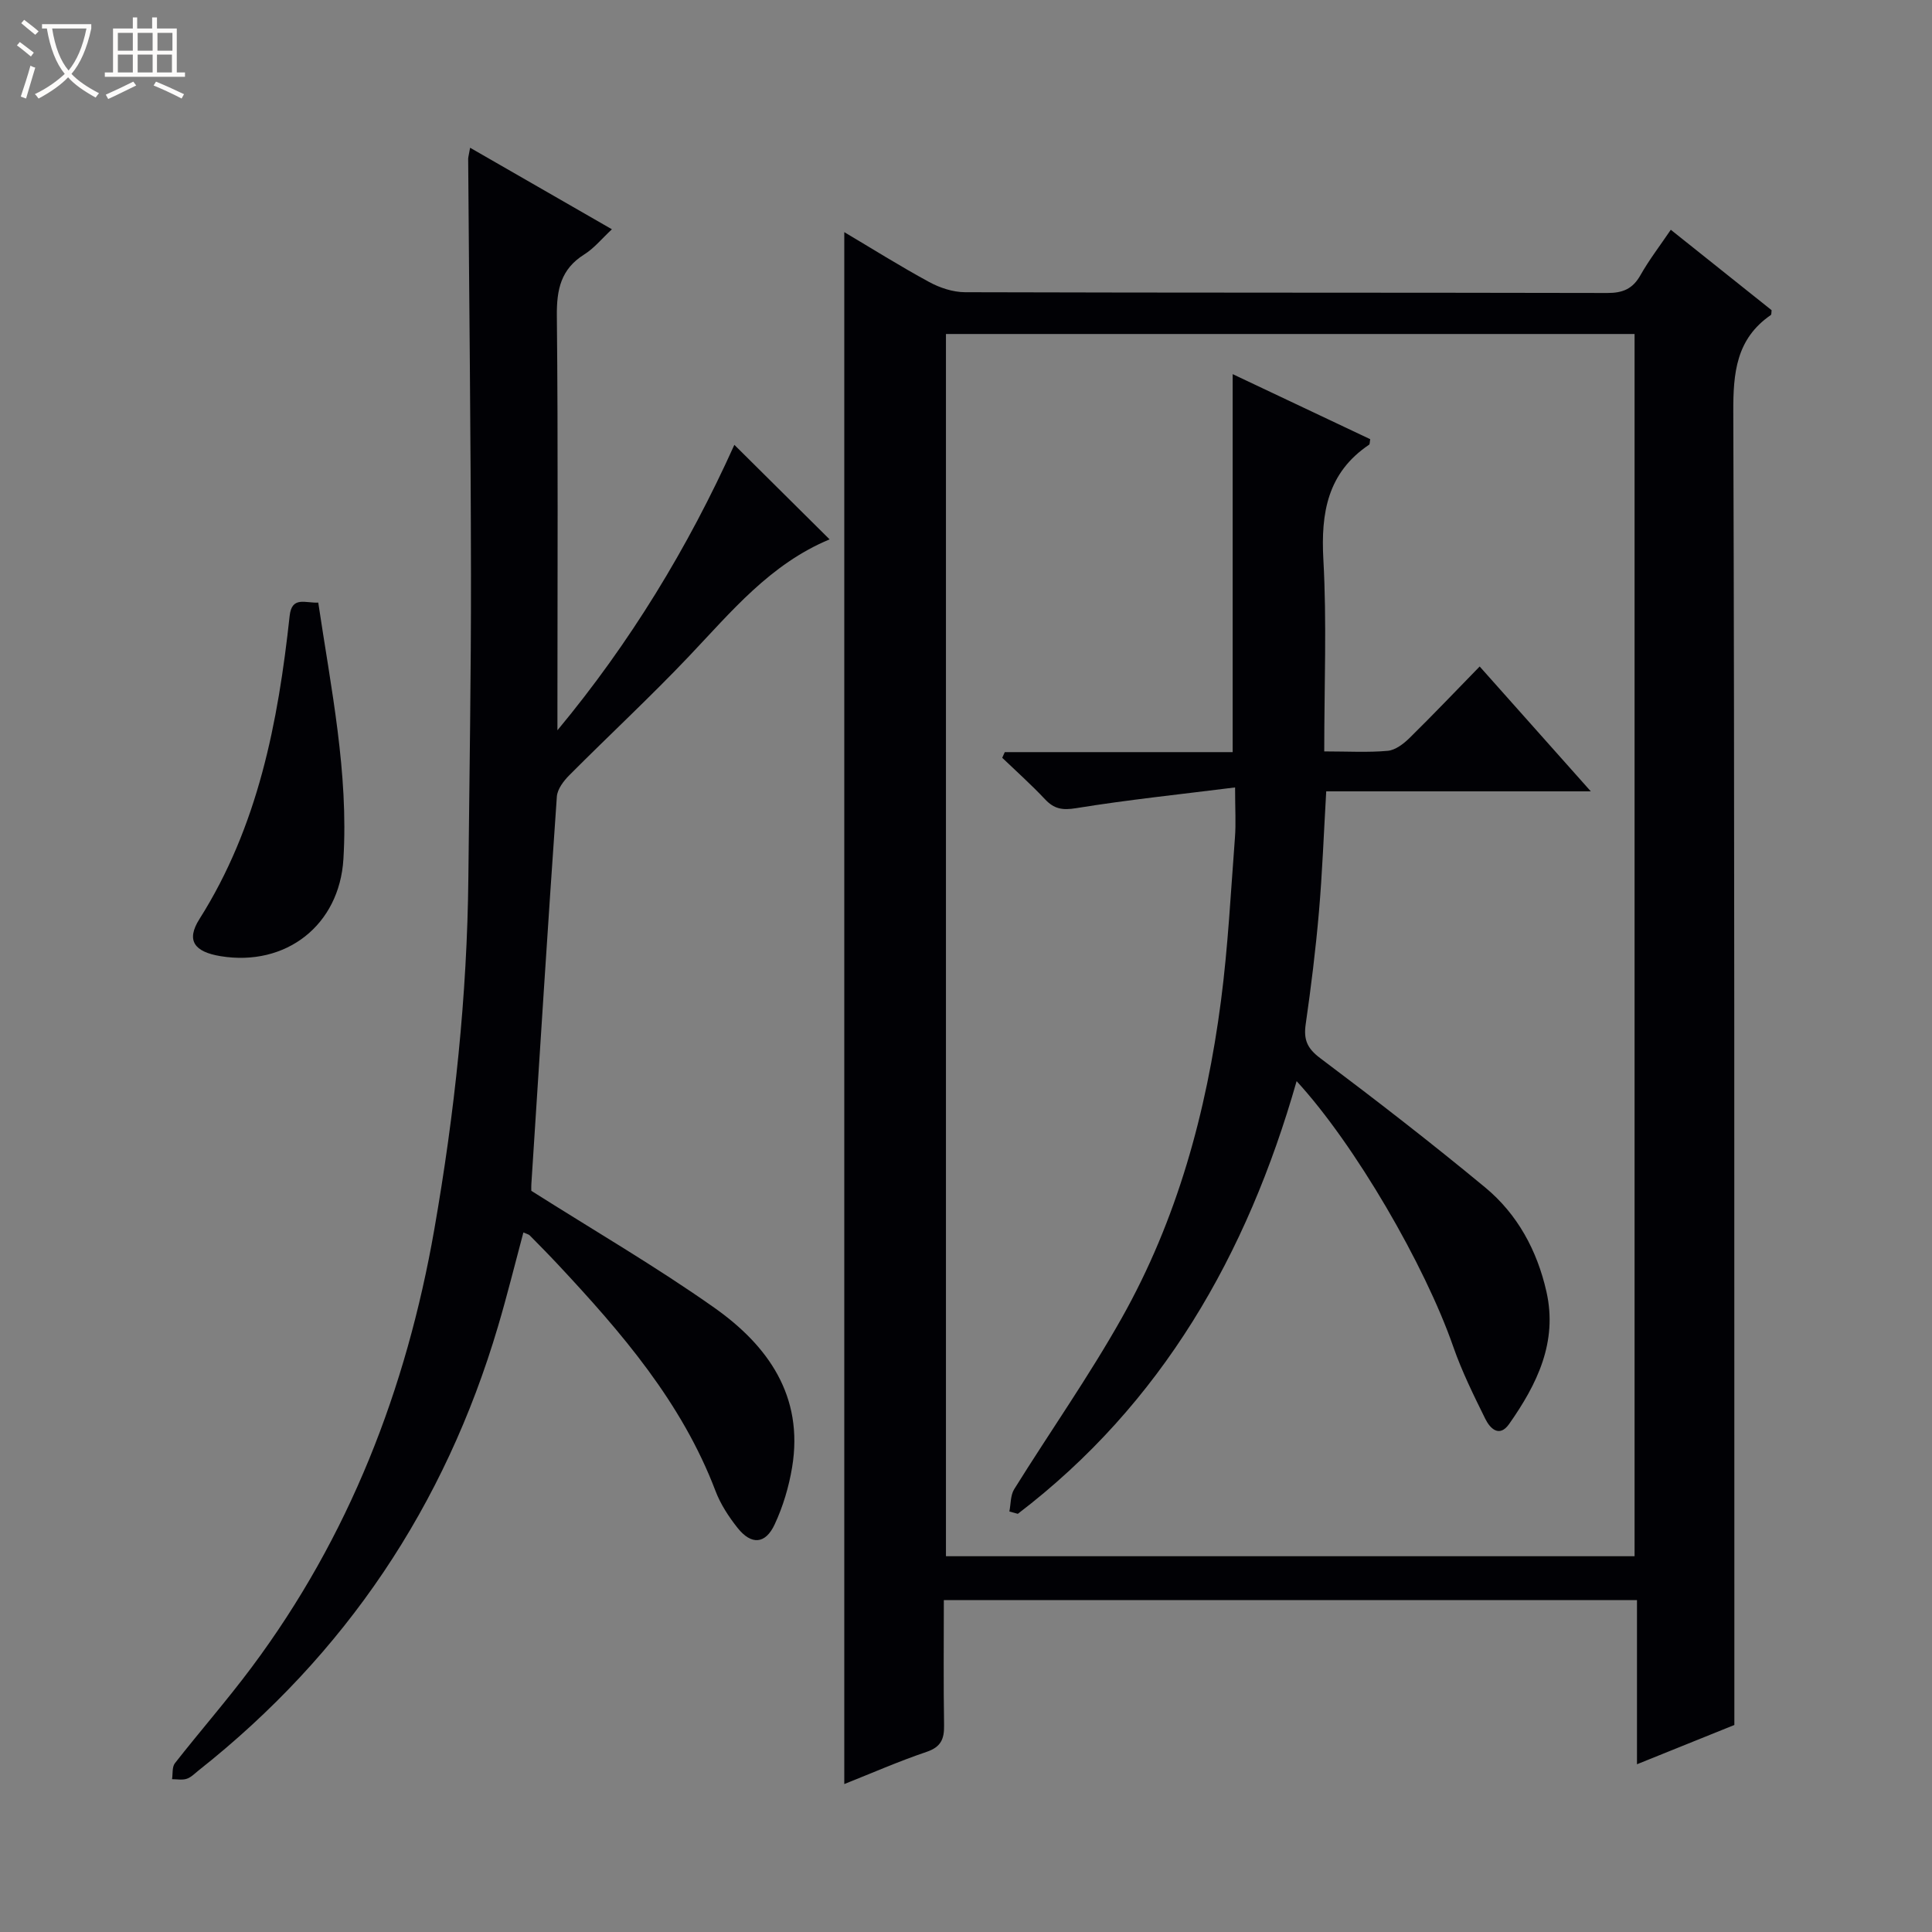 <svg enable-background="new 0 0 400 400" viewBox="0 0 400 400" xmlns="http://www.w3.org/2000/svg"><rect x="0" y="0" width="400" height="400" fill="#808080" stroke="none"/><path d="m6.4 11.7c-1-.8-1.9-1.6-2.9-2.3l.6-.7c.9.7 1.9 1.4 2.9 2.2zm-2.1 8.3c.7-2.1 1.4-4.2 2-6.4.2.1.6.3 1 .4-.7 2.3-1.3 4.4-1.9 6.4zm3-12.8c-1.1-.9-2.1-1.7-2.9-2.4l.6-.7c1 .8 2 1.5 3 2.4zm1.4-1.3v-.9h10.2v.9c-.9 4.2-2.3 7.3-4.1 9.4 1.3 1.4 3.2 2.7 5.7 4-.2.2-.4.5-.7.9-2.5-1.4-4.4-2.7-5.7-4.2-1.4 1.5-3.5 3-6.1 4.4 0 0 0 0-.1-.1-.3-.4-.5-.7-.7-.8 2.7-1.3 4.7-2.8 6.2-4.2-1.8-2.2-3-5.3-3.7-9.4zm9.2 0h-7.1c.6 3.8 1.7 6.7 3.4 8.7 1.7-2.1 2.9-4.8 3.7-8.7z" fill="#fcfbfa"/><path d="m31.6 3.6h.9v2.3h4.1v9.1h1.7v.9h-16.6v-.9h1.7v-9.1h4.1v-2.3h.9v2.3h3.1v-2.3zm-4 13.3.6.8c-1.9.9-3.8 1.9-5.8 2.8-.2-.3-.3-.6-.5-.9 2-.9 3.9-1.8 5.7-2.7zm-3.2-10.1v3.7h3.1v-3.7zm0 4.5v3.7h3.1v-3.7zm4.1-4.5v3.7h3.1v-3.7zm0 4.5v3.7h3.1v-3.7zm9.1 9.1c-2.1-1.1-4.1-2-5.8-2.7l.5-.8c2.2.9 4.1 1.8 5.8 2.6zm-1.9-13.6h-3.1v3.7h3.1zm-3.2 4.5v3.7h3.1v-3.7z" fill="#fcfbfa"/><g fill="#010105"><path d="m195.41 331.29c0 8.95-.09 17.43.05 25.9.05 2.85-.64 4.51-3.63 5.52-5.79 1.96-11.41 4.43-17.03 6.66 0-107.24 0-214.06 0-321.31 5.68 3.37 11.52 7.04 17.56 10.32 2.22 1.21 4.94 2.11 7.44 2.12 44.33.13 88.66.06 132.99.16 3.23.01 5.27-.88 6.86-3.71 1.78-3.15 4.01-6.04 6.27-9.38 7.2 5.74 14.05 11.21 20.87 16.65-.06.42 0 .89-.17 1.01-7.16 4.93-7.79 11.96-7.76 20.03.27 82.16.19 164.32.22 246.48v25.4c-5.96 2.4-12.71 5.12-20.16 8.13 0-11.64 0-22.67 0-33.98-48.01 0-95.43 0-143.51 0zm.44-262.14v253.05h142.57c0-84.58 0-168.77 0-253.05-47.69 0-94.98 0-142.57 0z"/><path d="m97.33 30.59c10.05 5.78 19.52 11.23 29.36 16.88-2.08 1.93-3.68 3.93-5.73 5.21-4.84 3.04-5.72 7.25-5.67 12.69.27 26.82.12 53.65.12 80.48v5.35c15.05-18.12 27.03-37.8 36.63-59.1 6.63 6.58 13.05 12.95 19.72 19.57-12.33 5.13-20.37 15-29.08 24.17-8.02 8.45-16.58 16.39-24.8 24.65-1.19 1.19-2.48 2.89-2.59 4.44-1.87 26.69-3.55 53.4-5.27 80.1-.05.81-.01 1.64-.01 1.52 12.99 8.23 25.79 15.67 37.84 24.17 11.14 7.85 18.59 18.32 16.15 33.06-.67 4.04-1.88 8.12-3.61 11.82-1.92 4.14-4.84 4.31-7.68.74-1.84-2.32-3.54-4.92-4.58-7.67-6.97-18.33-19.45-32.78-32.56-46.81-1.93-2.07-3.92-4.08-5.91-6.1-.21-.21-.58-.27-1.3-.59-1.75 6.53-3.35 13.03-5.25 19.44-10.99 37.17-31.58 67.9-62.02 91.96-.78.62-1.53 1.42-2.44 1.71-.92.3-2.01.08-3.03.08.18-1.11-.02-2.52.59-3.3 5.23-6.68 10.83-13.07 15.9-19.87 20.18-27.04 32.03-57.59 37.81-90.67 4.21-24.11 6.81-48.37 7.05-72.86.21-20.97.57-41.94.54-62.91-.04-28.64-.38-57.28-.58-85.92.03-.44.18-.92.4-2.24z"/><path d="m65.89 124.76c2.65 17.8 6.29 35.23 5.21 53.1-.83 13.72-11.91 22.3-25.4 20.11-5.47-.89-7.22-3.24-4.42-7.67 12.16-19.22 16.29-40.73 18.69-62.8.45-4.16 3.29-2.59 5.92-2.74z"/><path d="m274.17 155.57c4.88 0 9.04.25 13.14-.12 1.58-.14 3.28-1.44 4.5-2.64 4.86-4.77 9.55-9.71 14.54-14.82 7.71 8.66 15 16.86 23.01 25.85-18.75 0-36.72 0-54.78 0-.51 8.8-.81 16.91-1.51 24.98-.67 7.77-1.63 15.52-2.74 23.24-.45 3.16.28 4.97 2.98 7 11.57 8.69 23.02 17.55 34.17 26.78 6.7 5.54 10.76 13.06 12.69 21.57 2.37 10.47-1.96 19.21-7.71 27.4-2.03 2.89-3.95.96-4.94-1.04-2.42-4.9-4.86-9.84-6.65-14.98-5.84-16.8-20.33-41.81-32.42-54.95-10.26 35.95-27.87 66.8-57.72 89.58-.58-.16-1.16-.32-1.75-.48.31-1.55.21-3.36 1-4.62 7.37-11.84 15.43-23.29 22.26-35.43 11.46-20.36 17.55-42.63 20.55-65.68 1.46-11.19 2.03-22.5 2.89-33.77.23-2.94.03-5.92.03-10.41-11.36 1.43-22.18 2.55-32.89 4.29-2.87.47-4.58.17-6.48-1.86-2.81-2.99-5.88-5.73-8.84-8.57.18-.39.36-.78.53-1.17h47.18c0-26.29 0-51.93 0-78.26 9.73 4.6 19.13 9.05 28.48 13.47-.11.59-.07 1.03-.23 1.14-8.6 5.79-10.01 14.07-9.47 23.81.72 12.93.18 25.94.18 39.69z"/></g></svg>